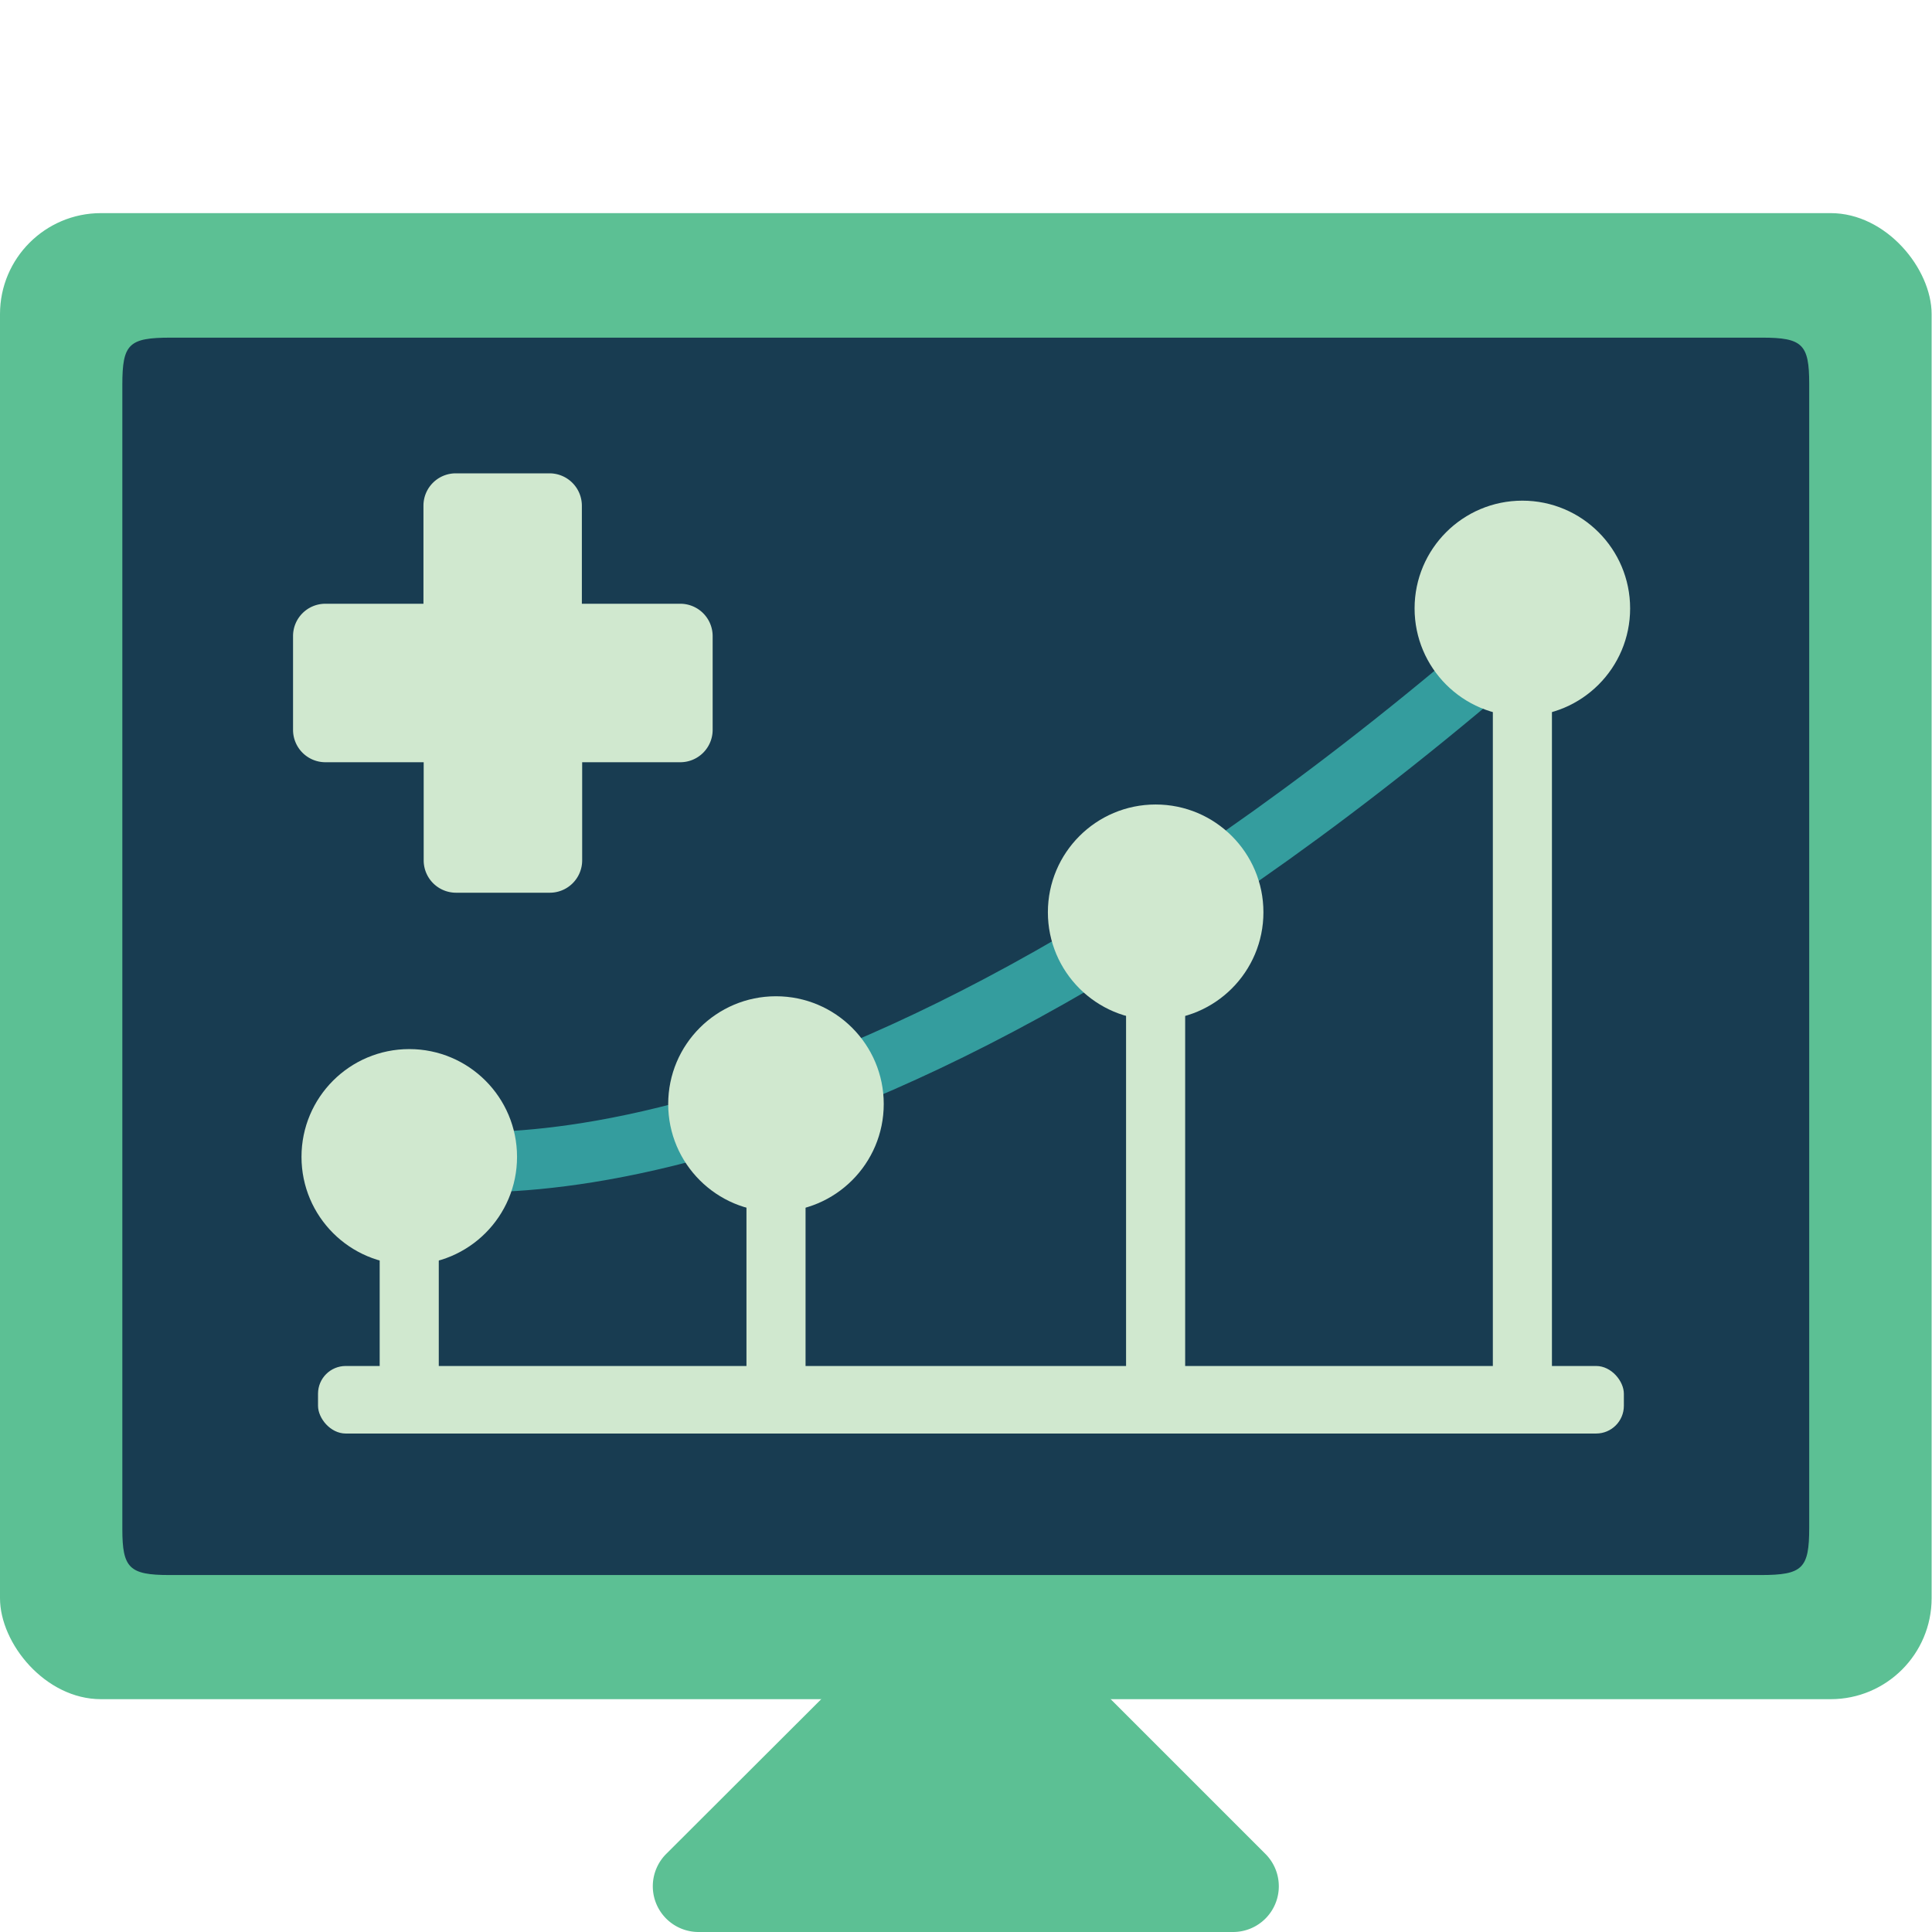 <svg xmlns="http://www.w3.org/2000/svg" viewBox="0 0 256 256"><defs><style>.cls-1{fill:#5cc094;}.cls-2{fill:#183c51;}.cls-3{fill:#d0e8cf;}.cls-4{fill:none;stroke:#349d9e;stroke-miterlimit:10;stroke-width:7.98px;}</style></defs><title>missing icons</title><g id="Layer_1" data-name="Layer 1"><path class="cls-1" d="M128.14,206.12v-.33L128,206l-.16-.17v.33L88.28,245.65A6.06,6.06,0,0,0,92.56,256h70.82a6.06,6.06,0,0,0,4.29-10.35Z"/><rect class="cls-1" y="28.24" width="255.95" height="196.91" rx="13.38"/><path class="cls-2" d="M127.88,208.7H22.46c-5.32,0-6.25-.91-6.25-6.1V51c0-5.43.85-6.26,6.42-6.26H233.48c5.35,0,6.25.88,6.25,6.1V202.44c0,5.4-.88,6.26-6.42,6.26Z"/><path class="cls-3" d="M90.1,80h-13V67a4.29,4.29,0,0,0-4.29-4.28H60.39A4.28,4.28,0,0,0,56.11,67V80h-13a4.28,4.28,0,0,0-4.28,4.28V96.73A4.29,4.29,0,0,0,43.14,101h13v13a4.29,4.29,0,0,0,4.28,4.29H72.85A4.29,4.29,0,0,0,77.14,114V101h13a4.29,4.29,0,0,0,4.29-4.29V84.27A4.29,4.29,0,0,0,90.1,80Z"/><path class="cls-4" d="M54.23,153.29S108,165.94,201.72,84.22"/><circle class="cls-3" cx="54.23" cy="153.29" r="14.28"/><rect class="cls-3" x="50.31" y="150.25" width="7.83" height="36.37"/><circle class="cls-3" cx="102.82" cy="146.29" r="14.28"/><circle class="cls-3" cx="153.13" cy="120.88" r="14.28"/><circle class="cls-3" cx="201.72" cy="80.62" r="14.28"/><rect class="cls-3" x="42.14" y="181" width="173.03" height="8.95" rx="3.67"/><rect class="cls-3" x="98.91" y="143.24" width="7.83" height="39.66"/><rect class="cls-3" x="149.21" y="117.84" width="7.83" height="66.17"/><rect class="cls-3" x="197.81" y="77.58" width="7.83" height="106.43"/></g></svg>